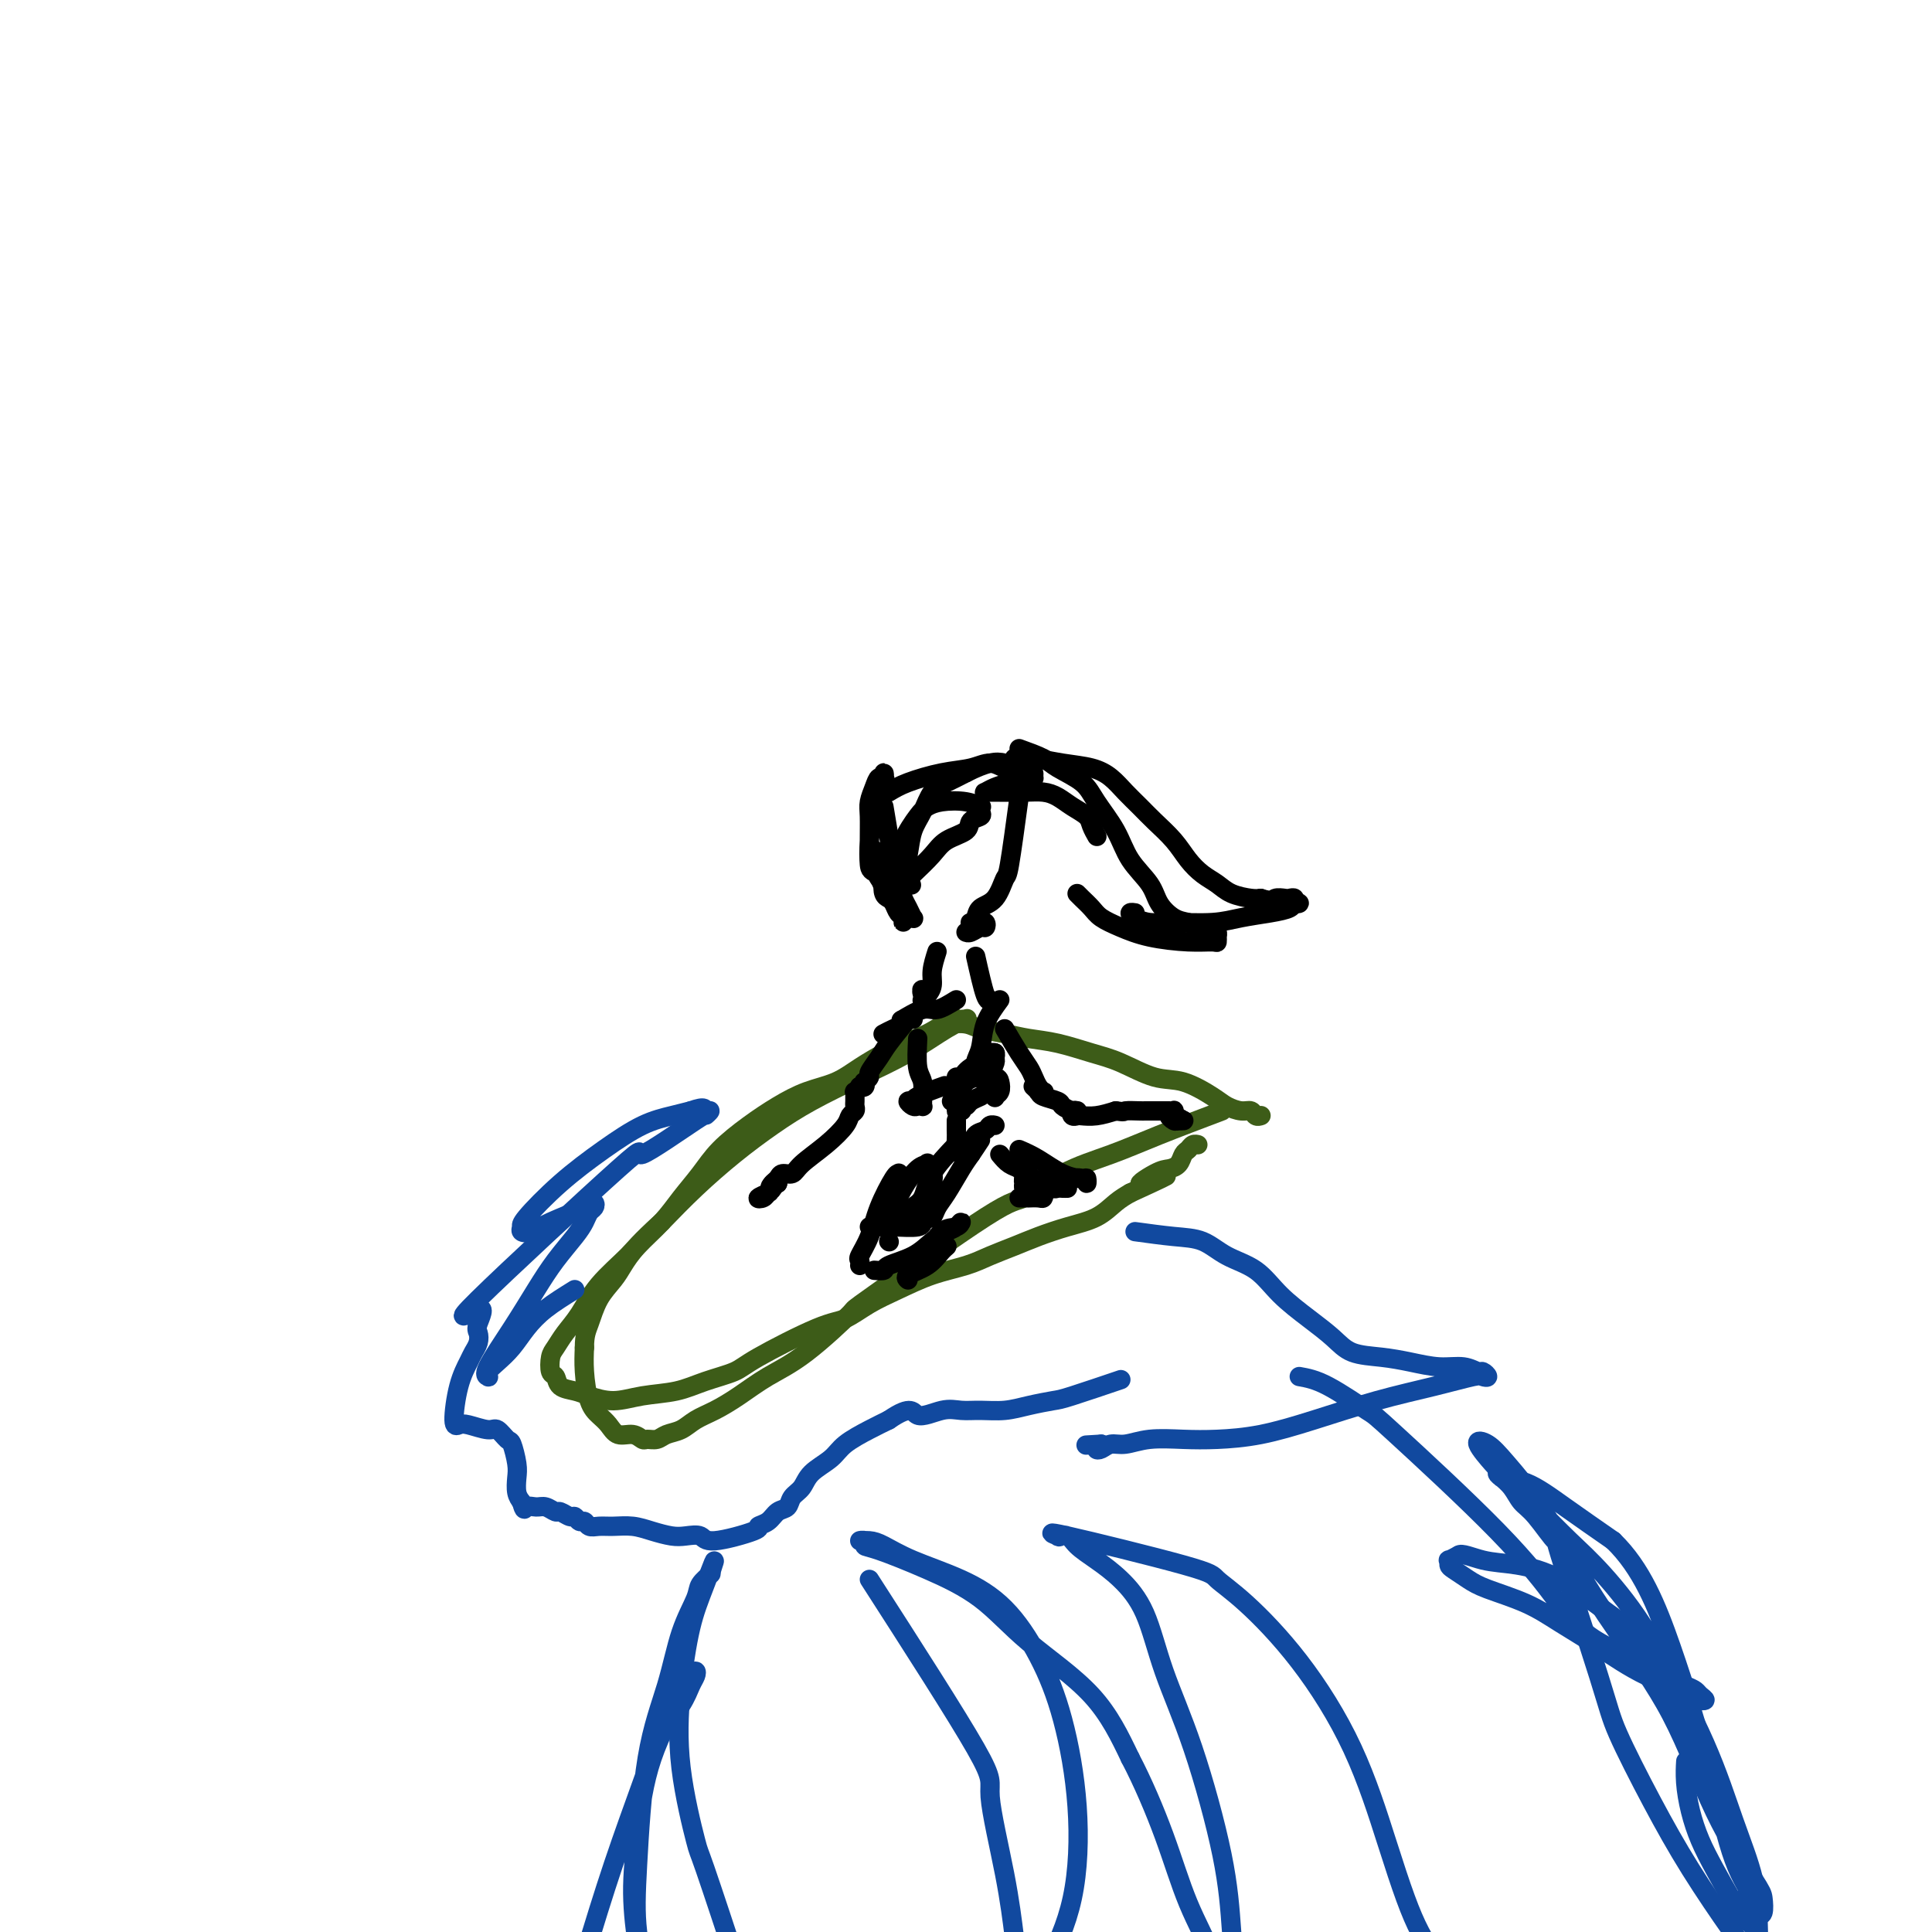 <svg viewBox='0 0 400 400' version='1.1' xmlns='http://www.w3.org/2000/svg' xmlns:xlink='http://www.w3.org/1999/xlink'><g fill='none' stroke='rgb(61,92,24)' stroke-width='4' stroke-linecap='round' stroke-linejoin='round'><path d='M196,212c1.472,-0.090 2.943,-0.180 4,0c1.057,0.180 1.699,0.629 3,1c1.301,0.371 3.262,0.664 5,1c1.738,0.336 3.254,0.714 5,1c1.746,0.286 3.721,0.481 6,1c2.279,0.519 4.862,1.364 7,2c2.138,0.636 3.832,1.063 6,2c2.168,0.937 4.811,2.385 7,3c2.189,0.615 3.924,0.398 6,1c2.076,0.602 4.492,2.021 6,3c1.508,0.979 2.106,1.516 3,2c0.894,0.484 2.082,0.914 3,1c0.918,0.086 1.566,-0.173 2,0c0.434,0.173 0.652,0.778 1,1c0.348,0.222 0.824,0.060 1,0c0.176,-0.060 0.050,-0.017 0,0c-0.050,0.017 -0.025,0.009 0,0'/><path d='M253,230c-4.605,1.741 -9.210,3.481 -13,5c-3.790,1.519 -6.766,2.815 -10,4c-3.234,1.185 -6.726,2.258 -10,4c-3.274,1.742 -6.330,4.153 -8,5c-1.670,0.847 -1.954,0.130 -8,4c-6.046,3.870 -17.855,12.328 -23,16c-5.145,3.672 -3.625,2.559 -5,4c-1.375,1.441 -5.645,5.435 -9,8c-3.355,2.565 -5.794,3.699 -8,5c-2.206,1.301 -4.181,2.768 -6,4c-1.819,1.232 -3.484,2.229 -5,3c-1.516,0.771 -2.882,1.317 -4,2c-1.118,0.683 -1.987,1.505 -3,2c-1.013,0.495 -2.171,0.664 -3,1c-0.829,0.336 -1.328,0.838 -2,1c-0.672,0.162 -1.517,-0.015 -2,0c-0.483,0.015 -0.604,0.223 -1,0c-0.396,-0.223 -1.065,-0.875 -2,-1c-0.935,-0.125 -2.135,0.277 -3,0c-0.865,-0.277 -1.395,-1.235 -2,-2c-0.605,-0.765 -1.286,-1.339 -2,-2c-0.714,-0.661 -1.461,-1.409 -2,-3c-0.539,-1.591 -0.868,-4.026 -1,-6c-0.132,-1.974 -0.066,-3.487 0,-5'/><path d='M121,279c-0.007,-2.586 0.474,-3.552 1,-5c0.526,-1.448 1.095,-3.380 2,-5c0.905,-1.620 2.145,-2.929 3,-4c0.855,-1.071 1.323,-1.906 2,-3c0.677,-1.094 1.561,-2.448 3,-4c1.439,-1.552 3.433,-3.303 5,-5c1.567,-1.697 2.707,-3.339 4,-5c1.293,-1.661 2.738,-3.341 4,-5c1.262,-1.659 2.339,-3.297 4,-5c1.661,-1.703 3.906,-3.470 6,-5c2.094,-1.530 4.037,-2.822 6,-4c1.963,-1.178 3.945,-2.241 6,-3c2.055,-0.759 4.183,-1.213 6,-2c1.817,-0.787 3.325,-1.907 5,-3c1.675,-1.093 3.519,-2.160 5,-3c1.481,-0.840 2.601,-1.455 4,-2c1.399,-0.545 3.078,-1.021 5,-2c1.922,-0.979 4.087,-2.459 5,-3c0.913,-0.541 0.575,-0.141 1,0c0.425,0.141 1.612,0.025 2,0c0.388,-0.025 -0.023,0.043 0,0c0.023,-0.043 0.480,-0.196 0,0c-0.480,0.196 -1.896,0.743 -4,2c-2.104,1.257 -4.895,3.226 -8,5c-3.105,1.774 -6.523,3.354 -10,5c-3.477,1.646 -7.012,3.358 -10,5c-2.988,1.642 -5.430,3.213 -8,5c-2.570,1.787 -5.269,3.789 -8,6c-2.731,2.211 -5.495,4.632 -8,7c-2.505,2.368 -4.753,4.684 -7,7'/><path d='M137,253c-4.833,4.399 -5.417,5.395 -7,7c-1.583,1.605 -4.165,3.818 -6,6c-1.835,2.182 -2.923,4.333 -4,6c-1.077,1.667 -2.141,2.851 -3,4c-0.859,1.149 -1.511,2.262 -2,3c-0.489,0.738 -0.815,1.101 -1,2c-0.185,0.899 -0.228,2.334 0,3c0.228,0.666 0.727,0.561 1,1c0.273,0.439 0.321,1.421 1,2c0.679,0.579 1.990,0.756 3,1c1.010,0.244 1.720,0.557 3,1c1.280,0.443 3.130,1.016 5,1c1.870,-0.016 3.759,-0.623 6,-1c2.241,-0.377 4.833,-0.525 7,-1c2.167,-0.475 3.909,-1.277 6,-2c2.091,-0.723 4.532,-1.365 6,-2c1.468,-0.635 1.962,-1.261 5,-3c3.038,-1.739 8.620,-4.591 12,-6c3.380,-1.409 4.556,-1.375 6,-2c1.444,-0.625 3.154,-1.911 5,-3c1.846,-1.089 3.826,-1.982 6,-3c2.174,-1.018 4.540,-2.159 7,-3c2.460,-0.841 5.013,-1.380 7,-2c1.987,-0.620 3.410,-1.320 5,-2c1.590,-0.680 3.349,-1.341 5,-2c1.651,-0.659 3.194,-1.318 5,-2c1.806,-0.682 3.876,-1.389 6,-2c2.124,-0.611 4.303,-1.126 6,-2c1.697,-0.874 2.914,-2.107 4,-3c1.086,-0.893 2.043,-1.447 3,-2'/><path d='M234,247c13.285,-6.070 5.496,-2.743 3,-2c-2.496,0.743 0.301,-1.096 2,-2c1.699,-0.904 2.300,-0.873 3,-1c0.700,-0.127 1.498,-0.412 2,-1c0.502,-0.588 0.709,-1.478 1,-2c0.291,-0.522 0.666,-0.676 1,-1c0.334,-0.324 0.626,-0.819 1,-1c0.374,-0.181 0.832,-0.049 1,0c0.168,0.049 0.048,0.014 0,0c-0.048,-0.014 -0.024,-0.007 0,0'/></g>
<g fill='none' stroke='rgb(0,0,0)' stroke-width='4' stroke-linecap='round' stroke-linejoin='round'><path d='M181,176c0.364,1.314 0.728,2.628 1,4c0.272,1.372 0.451,2.803 1,4c0.549,1.197 1.468,2.160 2,3c0.532,0.840 0.675,1.558 1,2c0.325,0.442 0.830,0.609 1,1c0.170,0.391 0.004,1.005 0,1c-0.004,-0.005 0.153,-0.630 0,-1c-0.153,-0.370 -0.616,-0.485 -1,-1c-0.384,-0.515 -0.688,-1.430 -1,-2c-0.312,-0.570 -0.633,-0.794 -1,-1c-0.367,-0.206 -0.779,-0.396 -1,-1c-0.221,-0.604 -0.252,-1.624 0,-2c0.252,-0.376 0.786,-0.107 1,0c0.214,0.107 0.107,0.054 0,0'/><path d='M183,167c0.333,1.957 0.666,3.913 1,6c0.334,2.087 0.667,4.304 1,6c0.333,1.696 0.664,2.871 1,4c0.336,1.129 0.675,2.212 1,3c0.325,0.788 0.634,1.281 1,2c0.366,0.719 0.788,1.664 1,2c0.212,0.336 0.215,0.062 0,0c-0.215,-0.062 -0.646,0.088 -1,0c-0.354,-0.088 -0.631,-0.415 -1,-1c-0.369,-0.585 -0.832,-1.430 -2,-3c-1.168,-1.570 -3.042,-3.866 -4,-6c-0.958,-2.134 -1.000,-4.107 -1,-6c0.000,-1.893 0.042,-3.707 0,-5c-0.042,-1.293 -0.169,-2.064 0,-3c0.169,-0.936 0.633,-2.037 1,-3c0.367,-0.963 0.636,-1.790 1,-2c0.364,-0.210 0.823,0.196 1,0c0.177,-0.196 0.072,-0.995 0,-1c-0.072,-0.005 -0.111,0.783 0,1c0.111,0.217 0.371,-0.136 0,1c-0.371,1.136 -1.373,3.762 -2,6c-0.627,2.238 -0.878,4.089 -1,6c-0.122,1.911 -0.115,3.883 0,5c0.115,1.117 0.339,1.378 2,2c1.661,0.622 4.760,1.606 6,2c1.240,0.394 0.620,0.197 0,0'/><path d='M211,165c-0.770,5.686 -1.540,11.372 -2,14c-0.460,2.628 -0.610,2.196 -1,3c-0.390,0.804 -1.019,2.842 -2,4c-0.981,1.158 -2.313,1.435 -3,2c-0.687,0.565 -0.730,1.419 -1,2c-0.270,0.581 -0.767,0.888 -1,1c-0.233,0.112 -0.202,0.029 0,0c0.202,-0.029 0.577,-0.004 1,0c0.423,0.004 0.896,-0.014 1,0c0.104,0.014 -0.161,0.060 0,0c0.161,-0.060 0.747,-0.226 1,0c0.253,0.226 0.173,0.845 0,1c-0.173,0.155 -0.438,-0.154 -1,0c-0.562,0.154 -1.421,0.772 -2,1c-0.579,0.228 -0.880,0.065 -1,0c-0.120,-0.065 -0.060,-0.033 0,0'/><path d='M211,155c1.908,0.688 3.817,1.375 5,2c1.183,0.625 1.641,1.187 3,2c1.359,0.813 3.618,1.876 5,3c1.382,1.124 1.888,2.310 3,4c1.112,1.690 2.829,3.885 4,6c1.171,2.115 1.797,4.149 3,6c1.203,1.851 2.983,3.518 4,5c1.017,1.482 1.270,2.779 2,4c0.730,1.221 1.937,2.364 3,3c1.063,0.636 1.984,0.763 3,1c1.016,0.237 2.129,0.584 3,1c0.871,0.416 1.502,0.900 2,1c0.498,0.100 0.865,-0.184 1,0c0.135,0.184 0.038,0.834 0,1c-0.038,0.166 -0.017,-0.154 0,0c0.017,0.154 0.032,0.781 0,1c-0.032,0.219 -0.109,0.028 -1,0c-0.891,-0.028 -2.595,0.106 -5,0c-2.405,-0.106 -5.513,-0.452 -8,-1c-2.487,-0.548 -4.355,-1.299 -6,-2c-1.645,-0.701 -3.068,-1.351 -4,-2c-0.932,-0.649 -1.374,-1.298 -2,-2c-0.626,-0.702 -1.436,-1.456 -2,-2c-0.564,-0.544 -0.883,-0.877 -1,-1c-0.117,-0.123 -0.034,-0.035 0,0c0.034,0.035 0.017,0.018 0,0'/><path d='M184,164c1.053,-0.639 2.106,-1.278 4,-2c1.894,-0.722 4.629,-1.528 7,-2c2.371,-0.472 4.377,-0.610 6,-1c1.623,-0.390 2.862,-1.033 4,-1c1.138,0.033 2.175,0.742 3,1c0.825,0.258 1.436,0.065 2,0c0.564,-0.065 1.079,-0.002 1,0c-0.079,0.002 -0.754,-0.056 -1,0c-0.246,0.056 -0.064,0.225 0,0c0.064,-0.225 0.010,-0.846 0,-1c-0.010,-0.154 0.025,0.158 0,0c-0.025,-0.158 -0.110,-0.786 0,-1c0.110,-0.214 0.417,-0.014 1,0c0.583,0.014 1.443,-0.159 3,0c1.557,0.159 3.810,0.651 6,1c2.190,0.349 4.318,0.557 6,1c1.682,0.443 2.919,1.122 4,2c1.081,0.878 2.008,1.957 3,3c0.992,1.043 2.050,2.051 3,3c0.950,0.949 1.791,1.840 3,3c1.209,1.160 2.787,2.591 4,4c1.213,1.409 2.062,2.798 3,4c0.938,1.202 1.967,2.217 3,3c1.033,0.783 2.071,1.334 3,2c0.929,0.666 1.750,1.449 3,2c1.250,0.551 2.929,0.872 4,1c1.071,0.128 1.536,0.064 2,0'/><path d='M261,186c2.426,0.775 2.491,0.211 3,0c0.509,-0.211 1.462,-0.070 2,0c0.538,0.070 0.663,0.071 1,0c0.337,-0.071 0.888,-0.212 1,0c0.112,0.212 -0.215,0.778 0,1c0.215,0.222 0.971,0.101 1,0c0.029,-0.101 -0.670,-0.181 -1,0c-0.330,0.181 -0.293,0.623 -1,1c-0.707,0.377 -2.160,0.690 -4,1c-1.840,0.310 -4.069,0.616 -6,1c-1.931,0.384 -3.566,0.845 -6,1c-2.434,0.155 -5.668,0.003 -8,0c-2.332,-0.003 -3.763,0.143 -5,0c-1.237,-0.143 -2.280,-0.574 -3,-1c-0.720,-0.426 -1.117,-0.845 -1,-1c0.117,-0.155 0.748,-0.044 1,0c0.252,0.044 0.126,0.022 0,0'/><path d='M194,197c-0.445,1.404 -0.890,2.808 -1,4c-0.110,1.192 0.114,2.173 0,3c-0.114,0.827 -0.568,1.500 -1,2c-0.432,0.500 -0.843,0.828 -1,1c-0.157,0.172 -0.060,0.190 0,0c0.060,-0.190 0.083,-0.588 0,-1c-0.083,-0.412 -0.271,-0.839 0,-1c0.271,-0.161 1.001,-0.057 1,0c-0.001,0.057 -0.732,0.067 -1,0c-0.268,-0.067 -0.072,-0.210 0,0c0.072,0.210 0.021,0.774 0,1c-0.021,0.226 -0.010,0.113 0,0'/><path d='M202,198c0.733,3.267 1.467,6.533 2,8c0.533,1.467 0.867,1.133 1,1c0.133,-0.133 0.067,-0.067 0,0'/><path d='M198,207c-1.471,0.906 -2.941,1.812 -4,2c-1.059,0.188 -1.705,-0.342 -3,0c-1.295,0.342 -3.237,1.556 -4,2c-0.763,0.444 -0.347,0.119 0,0c0.347,-0.119 0.626,-0.033 1,0c0.374,0.033 0.844,0.012 1,0c0.156,-0.012 -0.002,-0.014 0,0c0.002,0.014 0.165,0.046 0,0c-0.165,-0.046 -0.657,-0.170 -1,0c-0.343,0.170 -0.535,0.633 -1,1c-0.465,0.367 -1.202,0.637 -2,1c-0.798,0.363 -1.657,0.818 -2,1c-0.343,0.182 -0.172,0.091 0,0'/><path d='M188,211c-1.527,1.859 -3.054,3.717 -4,5c-0.946,1.283 -1.312,1.989 -2,3c-0.688,1.011 -1.700,2.327 -2,3c-0.300,0.673 0.112,0.702 0,1c-0.112,0.298 -0.747,0.863 -1,1c-0.253,0.137 -0.124,-0.156 0,0c0.124,0.156 0.244,0.759 0,1c-0.244,0.241 -0.850,0.120 -1,0c-0.150,-0.120 0.156,-0.239 0,0c-0.156,0.239 -0.774,0.838 -1,1c-0.226,0.162 -0.060,-0.111 0,0c0.060,0.111 0.012,0.607 0,1c-0.012,0.393 0.010,0.684 0,1c-0.010,0.316 -0.052,0.657 0,1c0.052,0.343 0.196,0.690 0,1c-0.196,0.310 -0.734,0.585 -1,1c-0.266,0.415 -0.260,0.972 -1,2c-0.740,1.028 -2.225,2.527 -4,4c-1.775,1.473 -3.839,2.920 -5,4c-1.161,1.080 -1.419,1.792 -2,2c-0.581,0.208 -1.486,-0.089 -2,0c-0.514,0.089 -0.638,0.562 -1,1c-0.362,0.438 -0.960,0.839 -1,1c-0.040,0.161 0.480,0.080 1,0'/><path d='M161,245c-2.406,1.808 -1.421,0.328 -1,0c0.421,-0.328 0.278,0.497 0,1c-0.278,0.503 -0.690,0.685 -1,1c-0.310,0.315 -0.516,0.765 -1,1c-0.484,0.235 -1.246,0.256 -1,0c0.246,-0.256 1.499,-0.787 2,-1c0.501,-0.213 0.251,-0.106 0,0'/><path d='M208,213c1.066,1.820 2.131,3.640 3,5c0.869,1.360 1.540,2.259 2,3c0.460,0.741 0.708,1.323 1,2c0.292,0.677 0.629,1.450 1,2c0.371,0.550 0.775,0.875 1,1c0.225,0.125 0.271,0.048 0,0c-0.271,-0.048 -0.858,-0.066 -1,0c-0.142,0.066 0.162,0.217 0,0c-0.162,-0.217 -0.789,-0.801 -1,-1c-0.211,-0.199 -0.007,-0.012 0,0c0.007,0.012 -0.182,-0.152 0,0c0.182,0.152 0.735,0.619 1,1c0.265,0.381 0.243,0.677 1,1c0.757,0.323 2.294,0.675 3,1c0.706,0.325 0.583,0.623 1,1c0.417,0.377 1.376,0.832 2,1c0.624,0.168 0.912,0.049 1,0c0.088,-0.049 -0.026,-0.027 0,0c0.026,0.027 0.191,0.060 0,0c-0.191,-0.060 -0.736,-0.211 -1,0c-0.264,0.211 -0.245,0.786 0,1c0.245,0.214 0.715,0.068 1,0c0.285,-0.068 0.384,-0.057 1,0c0.616,0.057 1.747,0.159 3,0c1.253,-0.159 2.626,-0.580 4,-1'/><path d='M231,230c2.140,0.309 1.491,0.083 2,0c0.509,-0.083 2.175,-0.022 3,0c0.825,0.022 0.808,0.006 1,0c0.192,-0.006 0.591,-0.002 1,0c0.409,0.002 0.826,0.000 1,0c0.174,-0.000 0.103,-0.000 0,0c-0.103,0.000 -0.239,0.000 0,0c0.239,-0.000 0.853,0.000 1,0c0.147,-0.000 -0.172,-0.000 0,0c0.172,0.000 0.835,0.000 1,0c0.165,-0.000 -0.166,-0.001 0,0c0.166,0.001 0.830,0.004 1,0c0.170,-0.004 -0.155,-0.016 0,0c0.155,0.016 0.791,0.061 1,0c0.209,-0.061 -0.008,-0.226 0,0c0.008,0.226 0.241,0.845 0,1c-0.241,0.155 -0.954,-0.155 -1,0c-0.046,0.155 0.576,0.774 1,1c0.424,0.226 0.649,0.061 1,0c0.351,-0.061 0.827,-0.016 1,0c0.173,0.016 0.043,0.004 0,0c-0.043,-0.004 0.002,-0.001 0,0c-0.002,0.001 -0.052,0.000 0,0c0.052,-0.000 0.206,-0.000 0,0c-0.206,0.000 -0.773,0.000 -1,0c-0.227,-0.000 -0.113,-0.000 0,0'/><path d='M244,232c1.786,0.083 -0.250,-0.708 -1,-1c-0.750,-0.292 -0.214,-0.083 0,0c0.214,0.083 0.107,0.042 0,0'/><path d='M190,215c-0.113,2.281 -0.227,4.562 0,6c0.227,1.438 0.794,2.031 1,3c0.206,0.969 0.052,2.312 0,3c-0.052,0.688 -0.002,0.721 0,1c0.002,0.279 -0.043,0.803 0,1c0.043,0.197 0.173,0.067 0,0c-0.173,-0.067 -0.650,-0.072 -1,0c-0.350,0.072 -0.573,0.222 -1,0c-0.427,-0.222 -1.059,-0.816 -1,-1c0.059,-0.184 0.810,0.044 1,0c0.190,-0.044 -0.180,-0.358 1,-1c1.180,-0.642 3.908,-1.612 5,-2c1.092,-0.388 0.546,-0.194 0,0'/><path d='M206,218c-0.416,0.129 -0.831,0.258 -1,1c-0.169,0.742 -0.090,2.096 0,3c0.090,0.904 0.193,1.356 0,2c-0.193,0.644 -0.681,1.478 -1,2c-0.319,0.522 -0.468,0.732 -1,1c-0.532,0.268 -1.445,0.594 -2,1c-0.555,0.406 -0.751,0.893 -1,1c-0.249,0.107 -0.551,-0.167 -1,0c-0.449,0.167 -1.044,0.776 -1,1c0.044,0.224 0.727,0.064 1,0c0.273,-0.064 0.137,-0.032 0,0'/><path d='M198,232c-0.007,0.671 -0.013,1.342 0,2c0.013,0.658 0.046,1.302 0,2c-0.046,0.698 -0.170,1.451 0,2c0.170,0.549 0.634,0.894 1,1c0.366,0.106 0.635,-0.028 1,0c0.365,0.028 0.826,0.218 1,0c0.174,-0.218 0.061,-0.843 0,-1c-0.061,-0.157 -0.069,0.154 0,0c0.069,-0.154 0.214,-0.774 0,-1c-0.214,-0.226 -0.786,-0.059 -1,0c-0.214,0.059 -0.069,0.009 0,0c0.069,-0.009 0.064,0.023 0,0c-0.064,-0.023 -0.186,-0.101 0,0c0.186,0.101 0.681,0.381 1,0c0.319,-0.381 0.464,-1.422 1,-2c0.536,-0.578 1.463,-0.691 2,-1c0.537,-0.309 0.683,-0.814 1,-1c0.317,-0.186 0.805,-0.053 1,0c0.195,0.053 0.098,0.027 0,0'/><path d='M206,219c-1.917,0.619 -3.833,1.238 -5,2c-1.167,0.762 -1.583,1.667 -2,2c-0.417,0.333 -0.833,0.095 -1,0c-0.167,-0.095 -0.083,-0.048 0,0'/><path d='M198,237c-1.940,2.016 -3.881,4.033 -5,6c-1.119,1.967 -1.418,3.886 -2,5c-0.582,1.114 -1.448,1.423 -2,2c-0.552,0.577 -0.789,1.423 -1,2c-0.211,0.577 -0.396,0.886 0,1c0.396,0.114 1.374,0.034 2,0c0.626,-0.034 0.899,-0.023 1,0c0.101,0.023 0.031,0.059 0,0c-0.031,-0.059 -0.022,-0.212 0,0c0.022,0.212 0.058,0.789 -1,1c-1.058,0.211 -3.212,0.057 -5,0c-1.788,-0.057 -3.212,-0.015 -4,0c-0.788,0.015 -0.939,0.004 -1,0c-0.061,-0.004 -0.030,-0.002 0,0'/><path d='M207,239c0.642,0.765 1.283,1.529 2,2c0.717,0.471 1.509,0.647 2,1c0.491,0.353 0.682,0.883 1,1c0.318,0.117 0.765,-0.180 1,0c0.235,0.180 0.258,0.837 0,1c-0.258,0.163 -0.798,-0.168 -1,0c-0.202,0.168 -0.065,0.833 0,1c0.065,0.167 0.059,-0.165 0,0c-0.059,0.165 -0.170,0.828 0,1c0.170,0.172 0.620,-0.146 1,0c0.380,0.146 0.688,0.757 1,1c0.312,0.243 0.626,0.118 1,0c0.374,-0.118 0.809,-0.228 1,0c0.191,0.228 0.140,0.793 0,1c-0.140,0.207 -0.367,0.055 -1,0c-0.633,-0.055 -1.672,-0.015 -2,0c-0.328,0.015 0.056,0.004 0,0c-0.056,-0.004 -0.551,-0.001 -1,0c-0.449,0.001 -0.852,0.000 -1,0c-0.148,-0.000 -0.040,-0.000 0,0c0.040,0.000 0.011,0.000 0,0c-0.011,-0.000 -0.006,-0.000 0,0'/><path d='M203,236c-0.695,1.060 -1.390,2.120 -2,3c-0.610,0.880 -1.134,1.582 -2,3c-0.866,1.418 -2.074,3.554 -3,5c-0.926,1.446 -1.570,2.201 -2,3c-0.430,0.799 -0.648,1.640 -1,2c-0.352,0.360 -0.839,0.238 -1,0c-0.161,-0.238 0.005,-0.593 0,-1c-0.005,-0.407 -0.182,-0.866 0,-2c0.182,-1.134 0.723,-2.944 1,-4c0.277,-1.056 0.289,-1.357 0,-2c-0.289,-0.643 -0.879,-1.627 -1,-2c-0.121,-0.373 0.226,-0.135 0,0c-0.226,0.135 -1.026,0.166 -2,1c-0.974,0.834 -2.122,2.469 -3,4c-0.878,1.531 -1.485,2.958 -2,4c-0.515,1.042 -0.937,1.700 -1,2c-0.063,0.300 0.235,0.243 0,0c-0.235,-0.243 -1.001,-0.671 -1,-1c0.001,-0.329 0.771,-0.557 1,-1c0.229,-0.443 -0.083,-1.100 0,-2c0.083,-0.900 0.562,-2.041 1,-3c0.438,-0.959 0.833,-1.734 1,-2c0.167,-0.266 0.104,-0.022 0,0c-0.104,0.022 -0.248,-0.177 -1,1c-0.752,1.177 -2.110,3.731 -3,6c-0.890,2.269 -1.310,4.254 -2,6c-0.690,1.746 -1.649,3.251 -2,4c-0.351,0.749 -0.095,0.740 0,1c0.095,0.260 0.027,0.789 0,1c-0.027,0.211 -0.014,0.106 0,0'/><path d='M184,257c0.000,0.000 0.100,0.100 0.1,0.1'/><path d='M211,238c1.238,0.539 2.476,1.077 4,2c1.524,0.923 3.336,2.229 5,3c1.664,0.771 3.182,1.005 4,1c0.818,-0.005 0.935,-0.250 1,0c0.065,0.250 0.077,0.996 0,1c-0.077,0.004 -0.245,-0.732 -1,-1c-0.755,-0.268 -2.098,-0.068 -3,0c-0.902,0.068 -1.363,0.003 -2,0c-0.637,-0.003 -1.450,0.056 -2,0c-0.550,-0.056 -0.838,-0.225 -1,0c-0.162,0.225 -0.198,0.845 0,1c0.198,0.155 0.631,-0.155 1,0c0.369,0.155 0.673,0.773 1,1c0.327,0.227 0.675,0.061 1,0c0.325,-0.061 0.626,-0.016 1,0c0.374,0.016 0.821,0.005 1,0c0.179,-0.005 0.089,-0.002 0,0'/><path d='M181,263c0.857,0.073 1.714,0.146 2,0c0.286,-0.146 0.002,-0.511 1,-1c0.998,-0.489 3.277,-1.103 5,-2c1.723,-0.897 2.891,-2.079 4,-3c1.109,-0.921 2.159,-1.581 3,-2c0.841,-0.419 1.473,-0.596 2,-1c0.527,-0.404 0.947,-1.035 1,-1c0.053,0.035 -0.263,0.735 -1,1c-0.737,0.265 -1.897,0.096 -3,1c-1.103,0.904 -2.150,2.880 -3,4c-0.850,1.120 -1.504,1.384 -2,2c-0.496,0.616 -0.835,1.584 -1,2c-0.165,0.416 -0.155,0.279 0,0c0.155,-0.279 0.456,-0.700 1,-1c0.544,-0.300 1.329,-0.477 2,-1c0.671,-0.523 1.226,-1.391 2,-2c0.774,-0.609 1.766,-0.958 2,-1c0.234,-0.042 -0.291,0.224 -1,1c-0.709,0.776 -1.602,2.064 -3,3c-1.398,0.936 -3.299,1.521 -4,2c-0.701,0.479 -0.200,0.851 0,1c0.200,0.149 0.100,0.074 0,0'/><path d='M207,207c-1.191,1.624 -2.383,3.249 -3,5c-0.617,1.751 -0.660,3.630 -1,5c-0.340,1.370 -0.977,2.231 -1,3c-0.023,0.769 0.568,1.447 1,2c0.432,0.553 0.705,0.982 1,1c0.295,0.018 0.611,-0.373 1,-1c0.389,-0.627 0.851,-1.488 1,-2c0.149,-0.512 -0.016,-0.673 0,-1c0.016,-0.327 0.214,-0.820 0,-1c-0.214,-0.180 -0.839,-0.046 -1,0c-0.161,0.046 0.143,0.006 0,0c-0.143,-0.006 -0.733,0.023 -1,1c-0.267,0.977 -0.211,2.901 0,4c0.211,1.099 0.579,1.374 1,2c0.421,0.626 0.896,1.604 1,2c0.104,0.396 -0.163,0.211 0,0c0.163,-0.211 0.756,-0.448 1,-1c0.244,-0.552 0.140,-1.420 0,-2c-0.140,-0.580 -0.314,-0.873 -1,-1c-0.686,-0.127 -1.883,-0.086 -3,0c-1.117,0.086 -2.155,0.219 -3,1c-0.845,0.781 -1.497,2.210 -2,3c-0.503,0.790 -0.858,0.940 -1,1c-0.142,0.060 -0.071,0.030 0,0'/><path d='M189,181c1.468,-1.397 2.937,-2.794 4,-4c1.063,-1.206 1.721,-2.221 3,-3c1.279,-0.779 3.179,-1.323 4,-2c0.821,-0.677 0.561,-1.487 1,-2c0.439,-0.513 1.575,-0.730 2,-1c0.425,-0.270 0.140,-0.595 0,-1c-0.140,-0.405 -0.135,-0.890 0,-1c0.135,-0.110 0.399,0.156 0,0c-0.399,-0.156 -1.462,-0.735 -3,-1c-1.538,-0.265 -3.550,-0.216 -5,0c-1.450,0.216 -2.336,0.600 -3,1c-0.664,0.400 -1.106,0.817 -2,2c-0.894,1.183 -2.241,3.130 -3,5c-0.759,1.870 -0.932,3.661 -1,5c-0.068,1.339 -0.033,2.226 0,3c0.033,0.774 0.065,1.436 0,2c-0.065,0.564 -0.225,1.029 0,1c0.225,-0.029 0.837,-0.551 1,-1c0.163,-0.449 -0.123,-0.824 0,-2c0.123,-1.176 0.654,-3.155 1,-5c0.346,-1.845 0.507,-3.558 1,-5c0.493,-1.442 1.318,-2.613 2,-4c0.682,-1.387 1.222,-2.989 2,-4c0.778,-1.011 1.794,-1.432 3,-2c1.206,-0.568 2.603,-1.284 4,-2'/><path d='M200,160c2.075,-1.060 3.761,-1.711 5,-2c1.239,-0.289 2.030,-0.217 3,0c0.970,0.217 2.117,0.580 3,1c0.883,0.420 1.501,0.897 2,1c0.499,0.103 0.878,-0.169 1,0c0.122,0.169 -0.015,0.780 0,1c0.015,0.220 0.180,0.047 0,0c-0.180,-0.047 -0.707,0.030 -1,0c-0.293,-0.030 -0.352,-0.166 -1,0c-0.648,0.166 -1.883,0.633 -3,1c-1.117,0.367 -2.114,0.634 -3,1c-0.886,0.366 -1.662,0.830 -2,1c-0.338,0.170 -0.239,0.045 0,0c0.239,-0.045 0.619,-0.010 1,0c0.381,0.010 0.762,-0.006 2,0c1.238,0.006 3.333,0.032 5,0c1.667,-0.032 2.905,-0.122 4,0c1.095,0.122 2.049,0.457 3,1c0.951,0.543 1.901,1.295 3,2c1.099,0.705 2.346,1.364 3,2c0.654,0.636 0.715,1.248 1,2c0.285,0.752 0.796,1.643 1,2c0.204,0.357 0.102,0.178 0,0'/></g>
<g fill='none' stroke='rgb(17,73,159)' stroke-width='4' stroke-linecap='round' stroke-linejoin='round'><path d='M119,267c-2.154,1.338 -4.308,2.677 -6,4c-1.692,1.323 -2.923,2.631 -4,4c-1.077,1.369 -2.000,2.798 -3,4c-1.000,1.202 -2.076,2.177 -3,3c-0.924,0.823 -1.697,1.493 -2,2c-0.303,0.507 -0.136,0.850 0,1c0.136,0.150 0.240,0.106 0,0c-0.240,-0.106 -0.825,-0.276 0,-2c0.825,-1.724 3.061,-5.004 5,-8c1.939,-2.996 3.580,-5.710 5,-8c1.420,-2.290 2.619,-4.158 4,-6c1.381,-1.842 2.946,-3.660 4,-5c1.054,-1.340 1.599,-2.202 2,-3c0.401,-0.798 0.660,-1.533 1,-2c0.340,-0.467 0.762,-0.666 1,-1c0.238,-0.334 0.293,-0.804 0,-1c-0.293,-0.196 -0.934,-0.118 -1,0c-0.066,0.118 0.442,0.277 -1,1c-1.442,0.723 -4.832,2.010 -7,3c-2.168,0.990 -3.112,1.685 -4,2c-0.888,0.315 -1.721,0.252 -2,0c-0.279,-0.252 -0.005,-0.694 0,-1c0.005,-0.306 -0.260,-0.477 1,-2c1.260,-1.523 4.045,-4.397 7,-7c2.955,-2.603 6.081,-4.935 9,-7c2.919,-2.065 5.632,-3.864 8,-5c2.368,-1.136 4.391,-1.610 6,-2c1.609,-0.390 2.805,-0.695 4,-1'/><path d='M143,230c3.382,-1.216 2.838,-0.257 3,0c0.162,0.257 1.032,-0.189 1,0c-0.032,0.189 -0.965,1.013 -1,1c-0.035,-0.013 0.830,-0.862 -2,1c-2.830,1.862 -9.354,6.435 -11,7c-1.646,0.565 1.587,-2.880 -5,3c-6.587,5.880 -22.994,21.084 -29,27c-6.006,5.916 -1.613,2.544 0,2c1.613,-0.544 0.444,1.739 0,3c-0.444,1.261 -0.164,1.499 0,2c0.164,0.501 0.211,1.266 0,2c-0.211,0.734 -0.681,1.437 -1,2c-0.319,0.563 -0.488,0.987 -1,2c-0.512,1.013 -1.367,2.616 -2,5c-0.633,2.384 -1.043,5.551 -1,7c0.043,1.449 0.540,1.180 1,1c0.460,-0.180 0.882,-0.272 2,0c1.118,0.272 2.930,0.909 4,1c1.070,0.091 1.397,-0.363 2,0c0.603,0.363 1.481,1.543 2,2c0.519,0.457 0.678,0.192 1,1c0.322,0.808 0.808,2.691 1,4c0.192,1.309 0.090,2.045 0,3c-0.090,0.955 -0.169,2.130 0,3c0.169,0.870 0.584,1.435 1,2'/><path d='M108,311c0.594,2.233 0.578,1.315 1,1c0.422,-0.315 1.283,-0.028 2,0c0.717,0.028 1.291,-0.204 2,0c0.709,0.204 1.552,0.843 2,1c0.448,0.157 0.501,-0.169 1,0c0.499,0.169 1.442,0.834 2,1c0.558,0.166 0.729,-0.166 1,0c0.271,0.166 0.641,0.829 1,1c0.359,0.171 0.707,-0.151 1,0c0.293,0.151 0.531,0.775 1,1c0.469,0.225 1.168,0.050 2,0c0.832,-0.050 1.797,0.026 3,0c1.203,-0.026 2.644,-0.152 4,0c1.356,0.152 2.626,0.582 4,1c1.374,0.418 2.853,0.823 4,1c1.147,0.177 1.962,0.125 3,0c1.038,-0.125 2.298,-0.323 3,0c0.702,0.323 0.845,1.165 3,1c2.155,-0.165 6.322,-1.339 8,-2c1.678,-0.661 0.868,-0.810 1,-1c0.132,-0.190 1.205,-0.420 2,-1c0.795,-0.580 1.313,-1.509 2,-2c0.687,-0.491 1.542,-0.543 2,-1c0.458,-0.457 0.518,-1.318 1,-2c0.482,-0.682 1.384,-1.183 2,-2c0.616,-0.817 0.944,-1.948 2,-3c1.056,-1.052 2.840,-2.024 4,-3c1.160,-0.976 1.697,-1.955 3,-3c1.303,-1.045 3.372,-2.156 5,-3c1.628,-0.844 2.814,-1.422 4,-2'/><path d='M184,294c4.975,-3.414 4.914,-1.450 6,-1c1.086,0.450 3.321,-0.614 5,-1c1.679,-0.386 2.803,-0.093 4,0c1.197,0.093 2.467,-0.014 4,0c1.533,0.014 3.330,0.150 5,0c1.670,-0.150 3.213,-0.587 5,-1c1.787,-0.413 3.819,-0.801 5,-1c1.181,-0.199 1.510,-0.207 4,-1c2.490,-0.793 7.140,-2.369 9,-3c1.860,-0.631 0.930,-0.315 0,0'/><path d='M235,255c2.813,0.385 5.625,0.769 8,1c2.375,0.231 4.311,0.308 6,1c1.689,0.692 3.130,1.998 5,3c1.870,1.002 4.168,1.701 6,3c1.832,1.299 3.199,3.199 5,5c1.801,1.801 4.038,3.505 6,5c1.962,1.495 3.651,2.783 5,4c1.349,1.217 2.360,2.363 4,3c1.640,0.637 3.910,0.763 6,1c2.090,0.237 3.998,0.584 6,1c2.002,0.416 4.096,0.900 6,1c1.904,0.100 3.617,-0.183 5,0c1.383,0.183 2.435,0.832 3,1c0.565,0.168 0.642,-0.146 1,0c0.358,0.146 0.997,0.751 1,1c0.003,0.249 -0.630,0.142 -1,0c-0.370,-0.142 -0.475,-0.319 -2,0c-1.525,0.319 -4.468,1.133 -8,2c-3.532,0.867 -7.653,1.788 -12,3c-4.347,1.212 -8.920,2.716 -13,4c-4.080,1.284 -7.666,2.348 -11,3c-3.334,0.652 -6.416,0.892 -9,1c-2.584,0.108 -4.671,0.085 -7,0c-2.329,-0.085 -4.902,-0.232 -7,0c-2.098,0.232 -3.722,0.844 -5,1c-1.278,0.156 -2.208,-0.144 -3,0c-0.792,0.144 -1.444,0.731 -2,1c-0.556,0.269 -1.016,0.220 -1,0c0.016,-0.220 0.508,-0.610 1,-1'/><path d='M228,299c-5.500,0.333 -2.750,0.167 0,0'/><path d='M269,285c1.665,0.296 3.330,0.591 6,2c2.670,1.409 6.344,3.930 8,5c1.656,1.070 1.294,0.688 6,5c4.706,4.312 14.481,13.318 21,20c6.519,6.682 9.783,11.040 12,14c2.217,2.960 3.388,4.523 5,6c1.612,1.477 3.664,2.868 6,4c2.336,1.132 4.954,2.005 7,3c2.046,0.995 3.520,2.113 5,3c1.480,0.887 2.966,1.544 4,2c1.034,0.456 1.616,0.709 2,1c0.384,0.291 0.571,0.618 1,1c0.429,0.382 1.100,0.820 1,1c-0.100,0.180 -0.973,0.103 -1,0c-0.027,-0.103 0.790,-0.232 -1,-1c-1.790,-0.768 -6.187,-2.173 -10,-4c-3.813,-1.827 -7.040,-4.075 -10,-6c-2.960,-1.925 -5.651,-3.528 -8,-5c-2.349,-1.472 -4.356,-2.814 -7,-4c-2.644,-1.186 -5.923,-2.217 -8,-3c-2.077,-0.783 -2.950,-1.319 -4,-2c-1.050,-0.681 -2.276,-1.506 -3,-2c-0.724,-0.494 -0.947,-0.658 -1,-1c-0.053,-0.342 0.063,-0.861 0,-1c-0.063,-0.139 -0.304,0.103 0,0c0.304,-0.103 1.152,-0.552 2,-1'/><path d='M302,322c0.510,-0.583 2.785,0.458 5,1c2.215,0.542 4.370,0.584 7,1c2.630,0.416 5.735,1.204 9,3c3.265,1.796 6.689,4.598 10,7c3.311,2.402 6.509,4.403 10,9c3.491,4.597 7.276,11.791 10,18c2.724,6.209 4.388,11.435 6,16c1.612,4.565 3.172,8.471 4,12c0.828,3.529 0.925,6.681 1,9c0.075,2.319 0.130,3.806 0,5c-0.130,1.194 -0.443,2.095 -1,2c-0.557,-0.095 -1.357,-1.186 -2,-2c-0.643,-0.814 -1.128,-1.352 -3,-4c-1.872,-2.648 -5.130,-7.407 -8,-12c-2.870,-4.593 -5.350,-9.019 -8,-14c-2.650,-4.981 -5.469,-10.518 -7,-14c-1.531,-3.482 -1.775,-4.910 -4,-12c-2.225,-7.090 -6.430,-19.842 -8,-25c-1.570,-5.158 -0.506,-2.721 -1,-3c-0.494,-0.279 -2.548,-3.275 -4,-5c-1.452,-1.725 -2.303,-2.178 -3,-3c-0.697,-0.822 -1.240,-2.011 -2,-3c-0.760,-0.989 -1.738,-1.778 -2,-2c-0.262,-0.222 0.191,0.123 0,0c-0.191,-0.123 -1.028,-0.713 -1,-1c0.028,-0.287 0.919,-0.270 1,0c0.081,0.270 -0.648,0.794 0,1c0.648,0.206 2.675,0.094 5,1c2.325,0.906 4.950,2.830 8,5c3.050,2.170 6.525,4.585 10,7'/><path d='M334,319c5.855,5.677 8.994,13.370 12,22c3.006,8.630 5.881,18.196 8,26c2.119,7.804 3.482,13.847 5,18c1.518,4.153 3.190,6.418 4,8c0.810,1.582 0.758,2.482 1,3c0.242,0.518 0.780,0.653 1,0c0.220,-0.653 0.124,-2.093 0,-3c-0.124,-0.907 -0.275,-1.280 -2,-4c-1.725,-2.720 -5.025,-7.788 -8,-14c-2.975,-6.212 -5.626,-13.568 -9,-20c-3.374,-6.432 -7.473,-11.940 -11,-17c-3.527,-5.060 -6.482,-9.671 -9,-14c-2.518,-4.329 -4.597,-8.375 -7,-12c-2.403,-3.625 -5.129,-6.830 -7,-9c-1.871,-2.170 -2.887,-3.307 -4,-4c-1.113,-0.693 -2.323,-0.942 -2,0c0.323,0.942 2.179,3.075 3,4c0.821,0.925 0.609,0.642 2,2c1.391,1.358 4.386,4.357 7,7c2.614,2.643 4.845,4.928 7,7c2.155,2.072 4.232,3.929 7,7c2.768,3.071 6.227,7.355 9,12c2.773,4.645 4.861,9.652 7,15c2.139,5.348 4.328,11.036 6,16c1.672,4.964 2.826,9.203 4,12c1.174,2.797 2.366,4.152 3,6c0.634,1.848 0.709,4.190 1,6c0.291,1.810 0.797,3.089 1,4c0.203,0.911 0.101,1.456 0,2'/><path d='M363,399c3.430,9.457 1.004,2.601 0,0c-1.004,-2.601 -0.587,-0.945 -1,-1c-0.413,-0.055 -1.655,-1.819 -3,-4c-1.345,-2.181 -2.791,-4.778 -4,-7c-1.209,-2.222 -2.180,-4.071 -3,-6c-0.820,-1.929 -1.488,-3.940 -2,-6c-0.512,-2.060 -0.869,-4.170 -1,-6c-0.131,-1.830 -0.038,-3.380 0,-4c0.038,-0.620 0.019,-0.310 0,0'/><path d='M121,405c1.949,-6.368 3.898,-12.735 6,-19c2.102,-6.265 4.357,-12.427 6,-17c1.643,-4.573 2.676,-7.555 4,-10c1.324,-2.445 2.940,-4.351 4,-6c1.060,-1.649 1.564,-3.039 2,-4c0.436,-0.961 0.805,-1.493 1,-2c0.195,-0.507 0.218,-0.991 0,-1c-0.218,-0.009 -0.676,0.456 -1,1c-0.324,0.544 -0.515,1.165 -2,4c-1.485,2.835 -4.266,7.882 -6,13c-1.734,5.118 -2.422,10.306 -3,15c-0.578,4.694 -1.044,8.895 -1,13c0.044,4.105 0.600,8.114 1,11c0.400,2.886 0.645,4.649 1,6c0.355,1.351 0.820,2.291 1,3c0.180,0.709 0.075,1.187 0,1c-0.075,-0.187 -0.121,-1.037 0,-1c0.121,0.037 0.409,0.962 0,-1c-0.409,-1.962 -1.517,-6.812 -2,-11c-0.483,-4.188 -0.343,-7.713 0,-14c0.343,-6.287 0.889,-15.336 2,-22c1.111,-6.664 2.789,-10.942 4,-15c1.211,-4.058 1.957,-7.896 3,-11c1.043,-3.104 2.385,-5.473 3,-7c0.615,-1.527 0.505,-2.214 1,-3c0.495,-0.786 1.595,-1.673 2,-2c0.405,-0.327 0.116,-0.093 0,0c-0.116,0.093 -0.058,0.047 0,0'/><path d='M147,326c1.938,-5.813 0.281,-1.346 -1,2c-1.281,3.346 -2.188,5.569 -3,9c-0.812,3.431 -1.530,8.068 -2,13c-0.470,4.932 -0.692,10.159 0,16c0.692,5.841 2.299,12.298 3,15c0.701,2.702 0.496,1.651 2,6c1.504,4.349 4.715,14.100 6,18c1.285,3.900 0.642,1.950 0,0'/><path d='M180,327c9.035,14.054 18.070,28.107 22,35c3.930,6.893 2.755,6.625 3,10c0.245,3.375 1.911,10.393 3,16c1.089,5.607 1.600,9.801 2,13c0.400,3.199 0.688,5.401 1,7c0.312,1.599 0.647,2.594 1,3c0.353,0.406 0.724,0.221 1,0c0.276,-0.221 0.459,-0.480 1,-1c0.541,-0.520 1.442,-1.303 3,-4c1.558,-2.697 3.775,-7.308 5,-13c1.225,-5.692 1.459,-12.465 1,-19c-0.459,-6.535 -1.612,-12.831 -3,-18c-1.388,-5.169 -3.012,-9.209 -5,-13c-1.988,-3.791 -4.342,-7.331 -7,-10c-2.658,-2.669 -5.621,-4.466 -9,-6c-3.379,-1.534 -7.174,-2.804 -10,-4c-2.826,-1.196 -4.681,-2.317 -6,-3c-1.319,-0.683 -2.101,-0.928 -3,-1c-0.899,-0.072 -1.915,0.030 -2,0c-0.085,-0.030 0.761,-0.192 1,0c0.239,0.192 -0.127,0.739 0,1c0.127,0.261 0.748,0.237 3,1c2.252,0.763 6.134,2.312 10,4c3.866,1.688 7.717,3.514 11,6c3.283,2.486 5.999,5.631 10,9c4.001,3.369 9.286,6.963 13,11c3.714,4.037 5.857,8.519 8,13'/><path d='M234,364c2.595,4.937 5.081,10.778 7,16c1.919,5.222 3.271,9.823 5,14c1.729,4.177 3.835,7.929 5,11c1.165,3.071 1.387,5.460 2,7c0.613,1.540 1.615,2.229 2,3c0.385,0.771 0.153,1.622 0,2c-0.153,0.378 -0.226,0.281 0,0c0.226,-0.281 0.751,-0.746 1,-1c0.249,-0.254 0.223,-0.295 0,-3c-0.223,-2.705 -0.641,-8.073 -1,-13c-0.359,-4.927 -0.657,-9.413 -2,-16c-1.343,-6.587 -3.730,-15.276 -6,-22c-2.270,-6.724 -4.422,-11.481 -6,-16c-1.578,-4.519 -2.582,-8.798 -4,-12c-1.418,-3.202 -3.250,-5.328 -5,-7c-1.750,-1.672 -3.417,-2.891 -5,-4c-1.583,-1.109 -3.080,-2.106 -4,-3c-0.920,-0.894 -1.262,-1.683 -2,-2c-0.738,-0.317 -1.872,-0.161 -2,0c-0.128,0.161 0.750,0.327 0,0c-0.750,-0.327 -3.129,-1.146 2,0c5.129,1.146 17.766,4.256 24,6c6.234,1.744 6.064,2.121 7,3c0.936,0.879 2.978,2.260 6,5c3.022,2.740 7.025,6.840 11,12c3.975,5.160 7.921,11.380 11,18c3.079,6.620 5.289,13.640 7,19c1.711,5.360 2.922,9.058 4,12c1.078,2.942 2.022,5.126 3,7c0.978,1.874 1.989,3.437 3,5'/></g>
</svg>